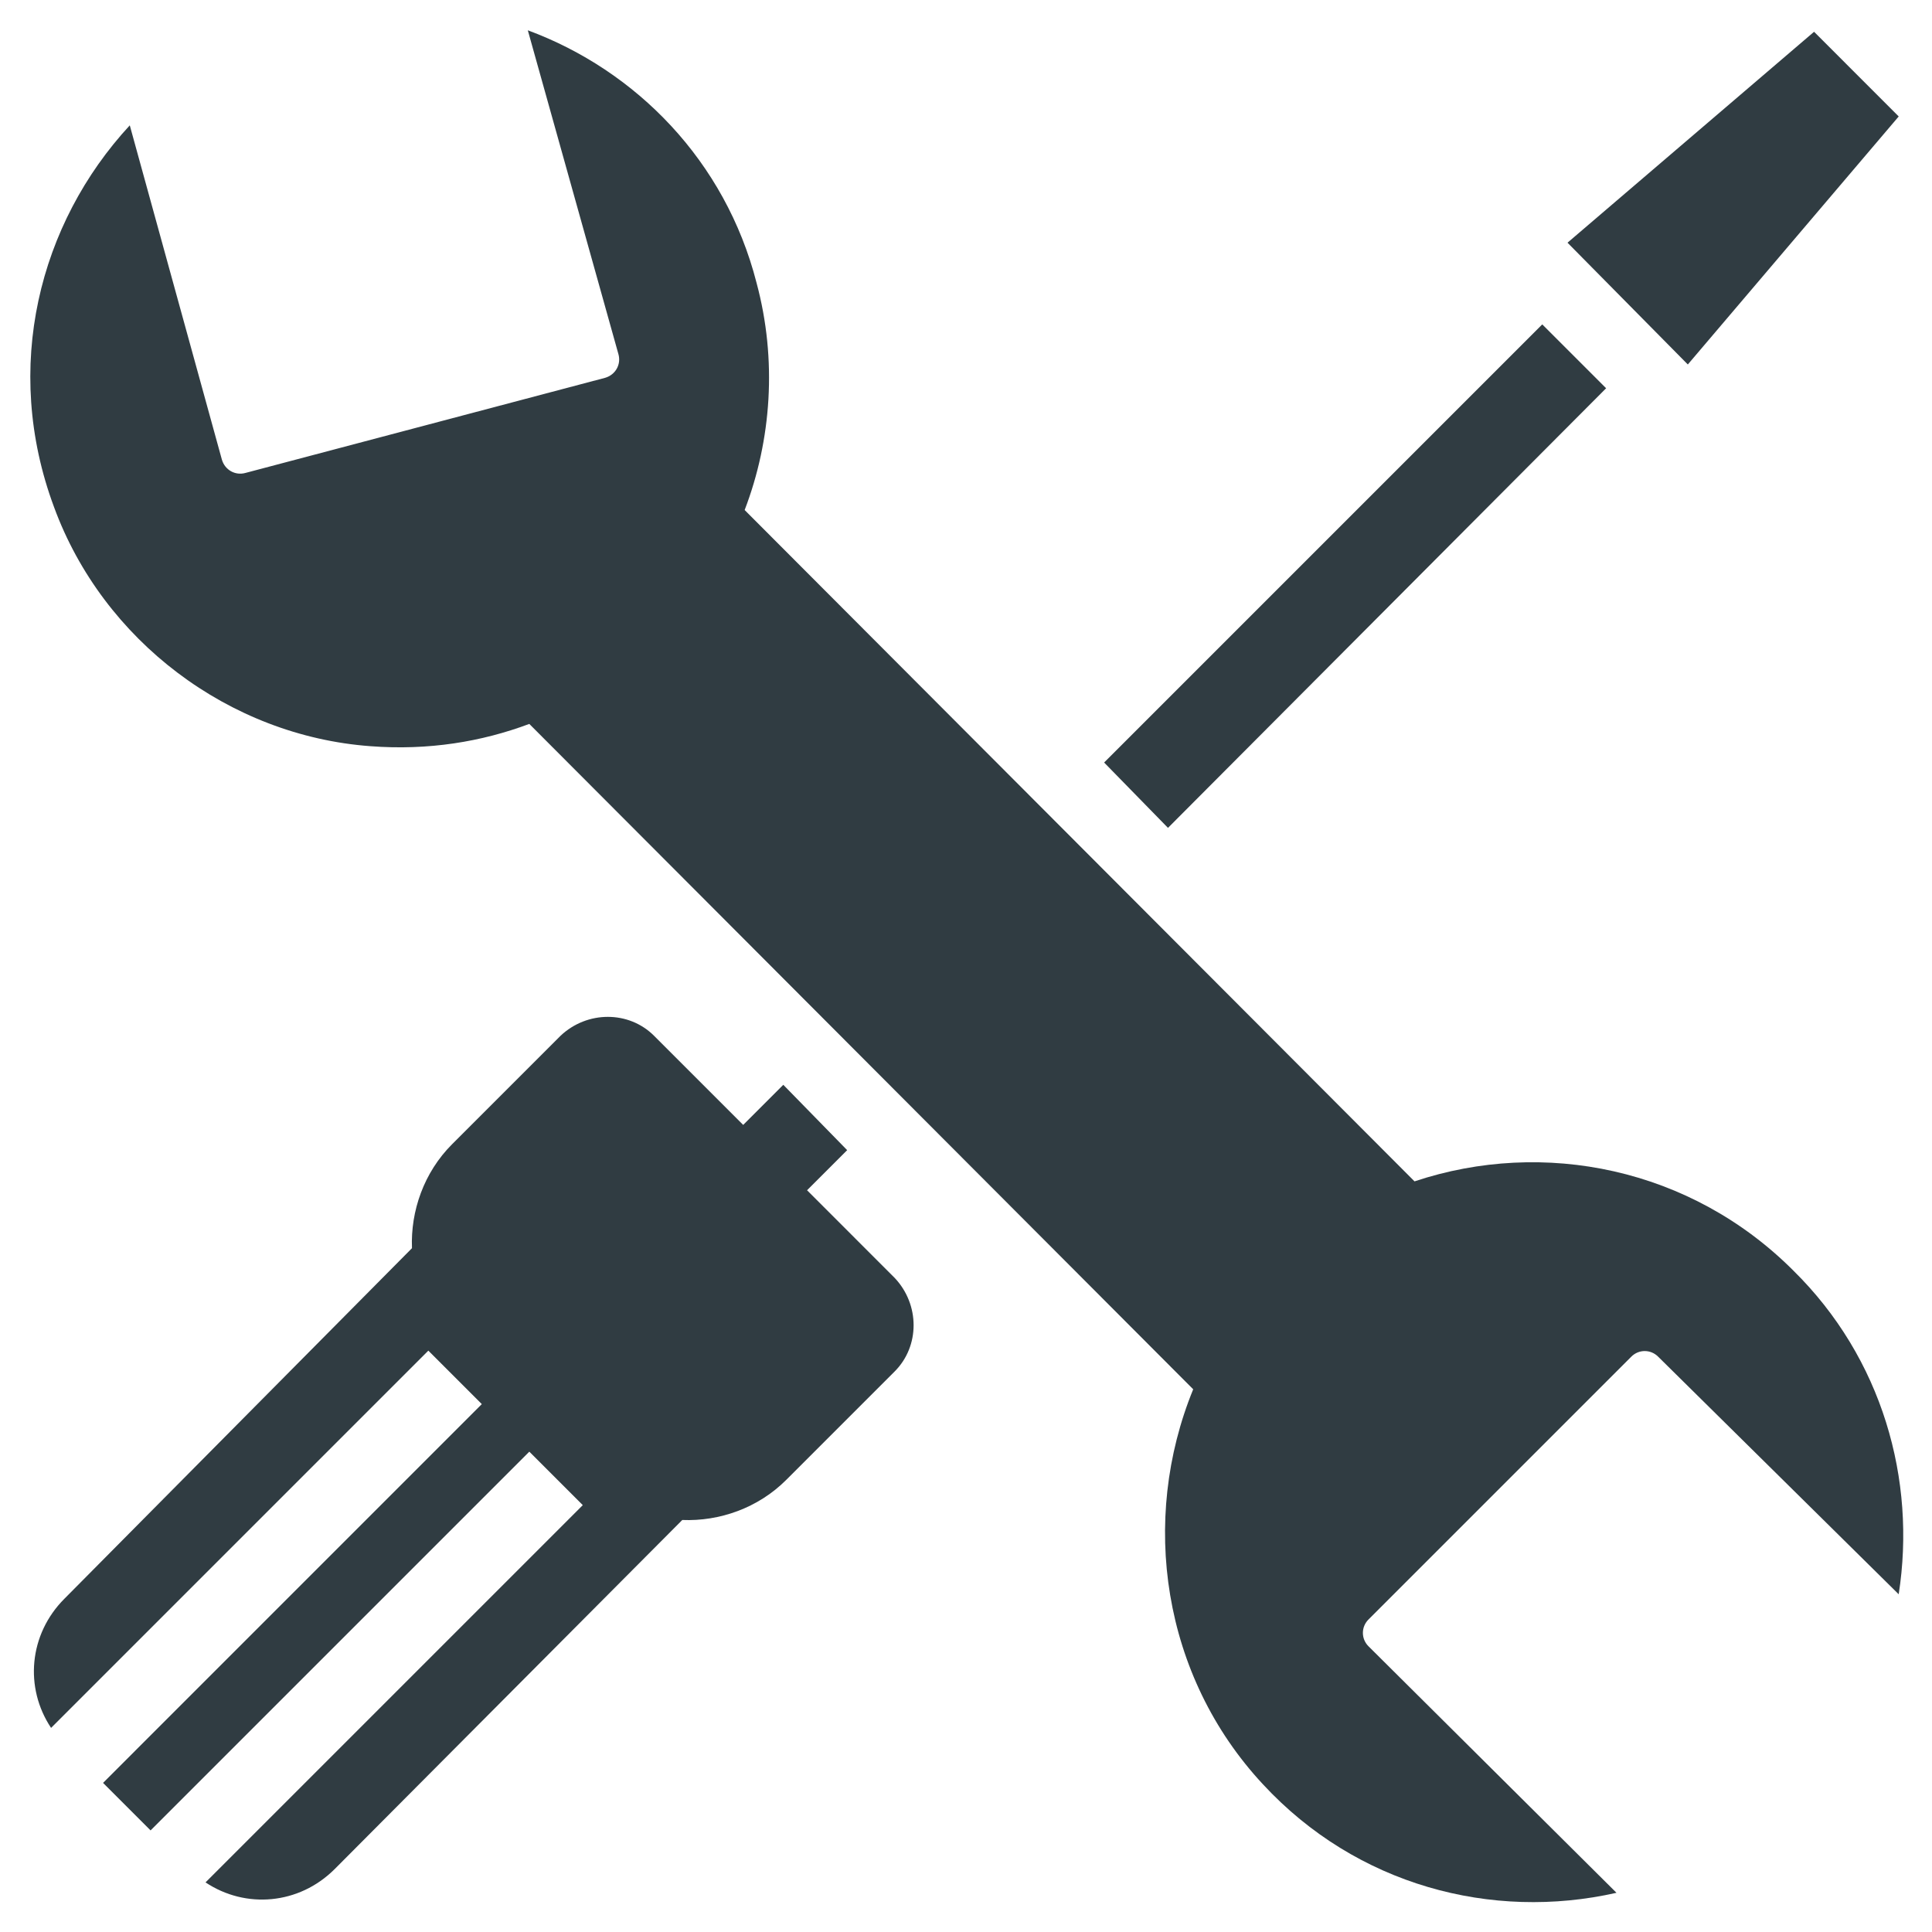 <?xml version="1.0" encoding="UTF-8"?>
<!-- Uploaded to: ICON Repo, www.iconrepo.com, Generator: ICON Repo Mixer Tools -->
<svg width="800px" height="800px" version="1.1" viewBox="144 144 512 512" xmlns="http://www.w3.org/2000/svg">
 <g fill="#303c42">
  <path d="m647.18 174.86-22.434-22.438-65.34 55.895 31.883 32.273z"/>
  <path d="m357.88 459.43 10.629-10.629-16.926-17.316-10.629 10.629-23.617-23.617c-6.691-6.691-17.711-6.691-24.797 0l-28.734 28.734c-7.477 7.477-11.02 17.711-10.629 27.551l-92.098 92.887c-9.445 9.445-10.629 23.617-3.543 34.242l99.977-99.977 14.168 14.168-100.37 100.38 12.594 12.594 100.37-100.37 14.168 14.168-99.977 99.977c10.629 7.086 24.797 5.902 34.242-3.543l92.102-92.496c9.84 0.395 20.074-3.148 27.551-10.629l28.734-28.734c6.691-6.691 6.691-17.711 0-24.797z"/>
  <path d="m619.23 480.69c-27.16-27.16-66.125-35.031-100.37-23.617l-177.52-177.91c7.086-18.5 8.66-39.754 3.148-60.223-8.266-32.273-31.883-56.285-60.613-66.91l24.008 85.805c0.789 2.754-0.789 5.512-3.543 6.297l-95.25 25.191c-2.754 0.789-5.512-0.789-6.297-3.543l-24.402-88.562c-24.012 25.98-33.852 64.16-20.074 101.16 12.988 35.426 46.445 60.613 83.836 63.371 15.352 1.18 29.52-1.18 42.117-5.902l175.94 176.33c-14.168 34.637-8.266 75.965 18.5 104.7 24.797 26.766 60.613 36.211 93.676 28.734l-65.73-65.336c-1.969-1.969-1.969-5.117 0-7.086l69.668-69.668c1.969-1.969 5.117-1.969 7.086 0l63.762 62.977c4.719-30.312-4.332-62.586-27.949-85.809z"/>
  <path d="m569.64 246.89-16.926-16.926-116.11 116.11 16.926 17.32z"/>
 </g>
</svg>